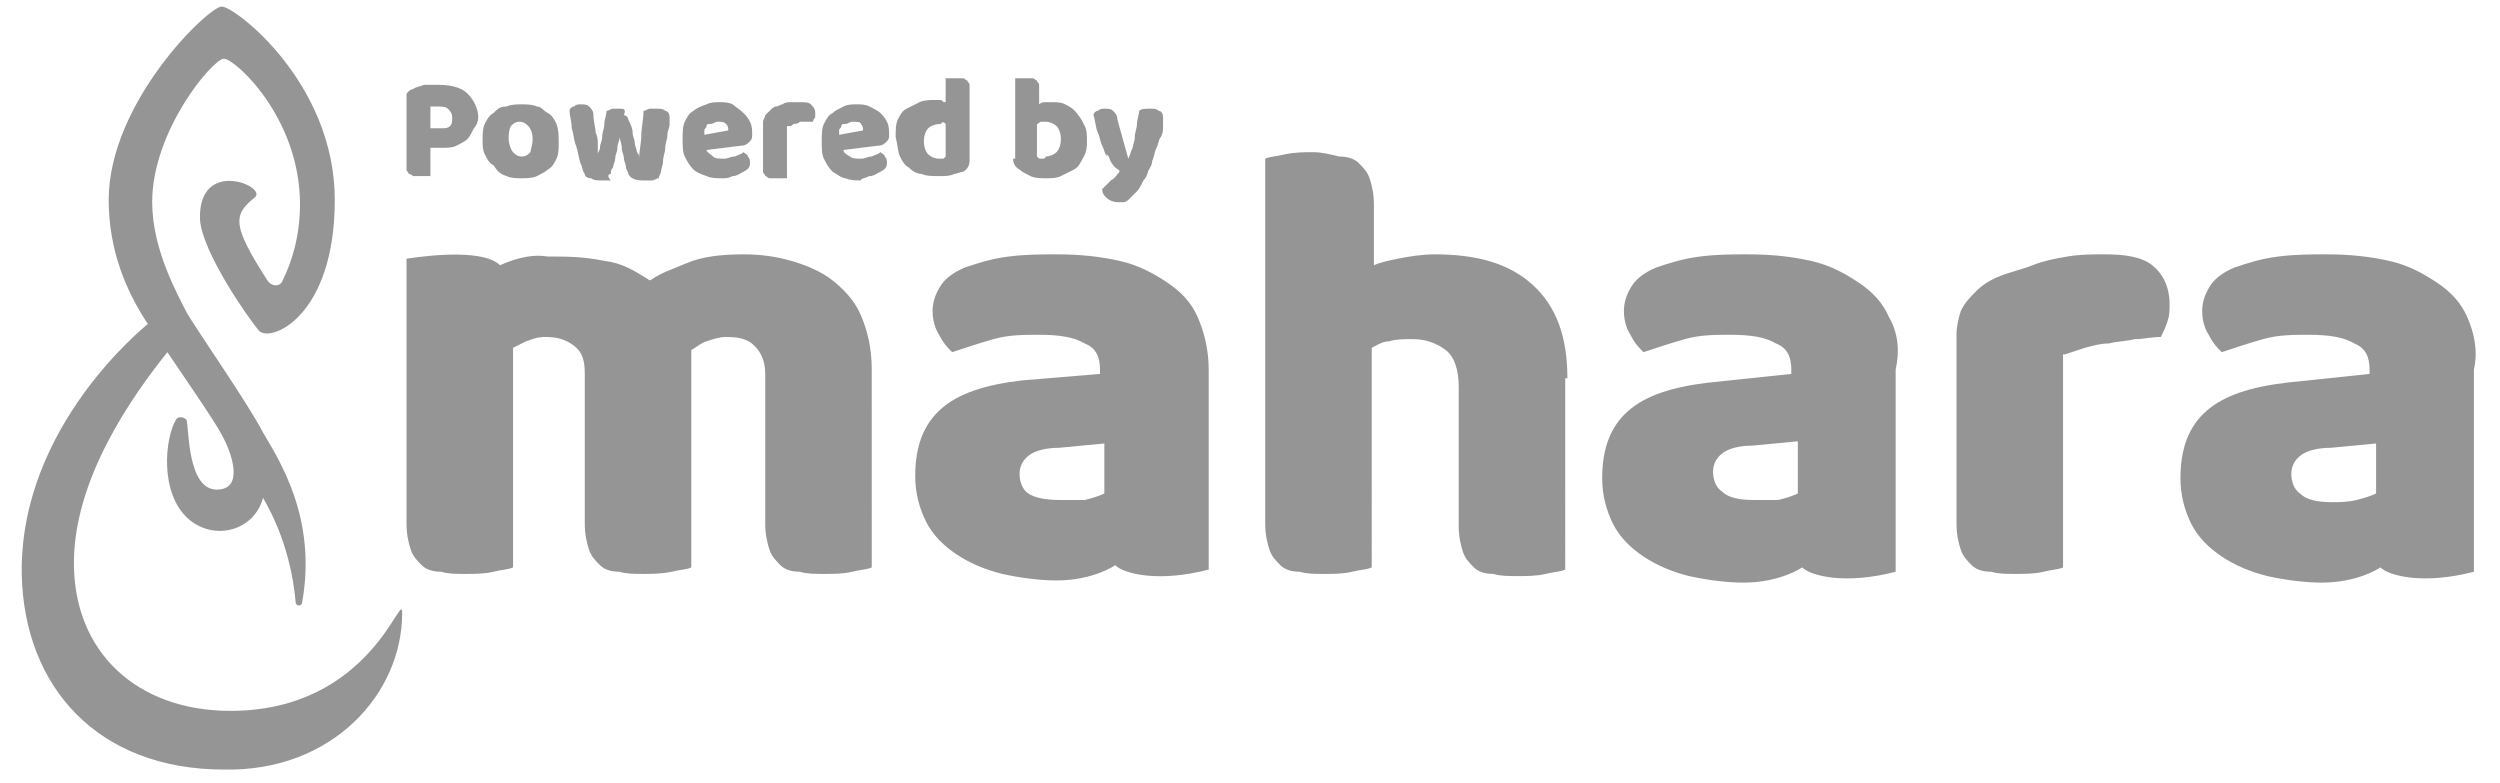 <?xml version="1.0" encoding="utf-8"?>
<!-- Generator: Adobe Illustrator 23.0.1, SVG Export Plug-In . SVG Version: 6.00 Build 0)  -->
<svg version="1.1" id="Layer_1" xmlns="http://www.w3.org/2000/svg" xmlns:xlink="http://www.w3.org/1999/xlink" x="0px" y="0px"
	 viewBox="0 0 115 36" style="enable-background:new 0 0 115 36;" xml:space="preserve">
<style type="text/css">
	.st0{fill:#959595;}
</style>
<g>
	<path class="st0" d="M18.5,28.2c0-1.2-1.4,4.5-7.9,4.5c-4.3,0-7.2-2.7-7.2-6.8c0-3.9,2.7-7.7,4.3-9.7c0.6,0.9,2.2,3.2,2.5,3.8
		c0.4,0.7,1,2.3,0,2.5c-1.5,0.3-1.5-2.4-1.6-3.1c0-0.2-0.4-0.3-0.5-0.1c-0.5,0.8-0.8,3.4,0.6,4.6c1.2,1,3,0.5,3.4-1
		c1.1,1.9,1.4,3.7,1.5,4.8c0,0.2,0.3,0.2,0.3,0c0.7-3.9-1.1-6.6-1.8-7.8c-0.6-1.2-3.1-4.8-3.5-5.5C8.2,13.6,7,11.5,7,9.3
		C7,6,9.8,2.7,10.3,2.7c0.5,0,3.5,2.7,3.5,6.7c0,1.5-0.4,2.7-0.8,3.5c-0.1,0.3-0.5,0.3-0.7,0c-1.6-2.5-1.6-3-0.6-3.8
		c0.7-0.5-2.6-1.9-2.5,1c0.1,1.5,2.2,4.5,2.7,5.1c0.5,0.6,3.5-0.6,3.5-6c0-5.4-4.6-8.9-5.2-8.9C9.6,0.3,5,4.7,5,9.2
		c0,2.3,0.8,4.2,1.8,5.7C6.7,15,0.9,19.6,1,26.4c0.1,5.2,3.5,9,9.3,9C15.3,35.5,18.5,31.9,18.5,28.2z"/>
	<path class="st0" d="M95,16.3c0.3-0.1,0.6-0.2,0.9-0.3c0.4-0.1,0.7-0.2,1.1-0.2c0.4-0.1,0.8-0.1,1.2-0.2c0.4,0,0.8-0.1,1.2-0.1
		c0.1-0.2,0.2-0.4,0.3-0.7c0.1-0.3,0.1-0.5,0.1-0.8c0-0.8-0.3-1.4-0.8-1.8c-0.5-0.4-1.3-0.5-2.2-0.5c-0.6,0-1.1,0-1.7,0.1
		c-0.6,0.1-1.1,0.2-1.6,0.4c-0.5,0.2-1,0.3-1.5,0.5c-0.5,0.2-0.8,0.4-1.1,0.7c-0.3,0.3-0.5,0.5-0.7,0.9C90.1,14.6,90,15,90,15.4v8.7
		c0,0.5,0.1,0.9,0.2,1.2c0.1,0.3,0.3,0.5,0.5,0.7c0.2,0.2,0.5,0.3,0.9,0.3c0.3,0.1,0.7,0.1,1.1,0.1c0.4,0,0.9,0,1.3-0.1
		c0.4-0.1,0.7-0.1,0.9-0.2V16.3z M72.1,17.4c0-1.9-0.5-3.3-1.6-4.3c-1.1-1-2.6-1.4-4.5-1.4c-0.6,0-1.2,0.1-1.7,0.2
		c-0.5,0.1-0.9,0.2-1.1,0.3V9.4c0-0.5-0.1-0.9-0.2-1.2c-0.1-0.3-0.3-0.5-0.5-0.7c-0.2-0.2-0.5-0.3-0.9-0.3C61.2,7.1,60.8,7,60.4,7
		c-0.4,0-0.8,0-1.3,0.1c-0.4,0.1-0.7,0.1-0.9,0.2v16.8c0,0.5,0.1,0.9,0.2,1.2c0.1,0.3,0.3,0.5,0.5,0.7c0.2,0.2,0.5,0.3,0.9,0.3
		c0.3,0.1,0.7,0.1,1.1,0.1c0.4,0,0.9,0,1.3-0.1c0.4-0.1,0.7-0.1,0.9-0.2V16c0.2-0.1,0.5-0.3,0.8-0.3c0.3-0.1,0.7-0.1,1.1-0.1
		c0.6,0,1.1,0.2,1.5,0.5c0.4,0.3,0.6,0.9,0.6,1.7v6.4c0,0.5,0.1,0.9,0.2,1.2c0.1,0.3,0.3,0.5,0.5,0.7c0.2,0.2,0.5,0.3,0.9,0.3
		c0.3,0.1,0.7,0.1,1.1,0.1c0.4,0,0.9,0,1.3-0.1c0.4-0.1,0.7-0.1,0.9-0.2V17.4z M46.4,11.8c-0.8,0.1-1.4,0.3-2,0.5
		c-0.5,0.2-0.9,0.5-1.1,0.8c-0.2,0.3-0.4,0.7-0.4,1.2c0,0.4,0.1,0.8,0.3,1.1c0.2,0.4,0.4,0.6,0.6,0.8c0.6-0.2,1.2-0.4,1.9-0.6
		c0.7-0.2,1.4-0.2,2.1-0.2c0.9,0,1.6,0.1,2.1,0.4c0.5,0.2,0.7,0.6,0.7,1.2v0.2L47,17.5c-1.7,0.2-2.9,0.6-3.7,1.3
		c-0.8,0.7-1.2,1.7-1.2,3.1c0,0.8,0.2,1.5,0.5,2.1c0.3,0.6,0.8,1.1,1.4,1.5c0.6,0.4,1.3,0.7,2.1,0.9c0.9,0.2,1.8,0.3,2.5,0.3
		c1.7,0,2.7-0.7,2.7-0.7c0.4,0.4,2,0.8,4.3,0.2c0-0.4,0-2.2,0-2.7V17c0-0.9-0.2-1.7-0.5-2.4c-0.3-0.7-0.8-1.2-1.4-1.6
		c-0.6-0.4-1.3-0.8-2.2-1c-0.9-0.2-1.8-0.3-2.9-0.3C47.9,11.7,47.2,11.7,46.4,11.8z M47.3,22.7c-0.3-0.2-0.4-0.6-0.4-0.9
		c0-0.4,0.2-0.7,0.5-0.9c0.3-0.2,0.8-0.3,1.3-0.3l2.1-0.2v2.3c-0.2,0.1-0.5,0.2-0.9,0.3C49.5,23,49.1,23,48.8,23
		C48.1,23,47.6,22.9,47.3,22.7z M23,12.2c-0.7-0.7-3-0.5-4.3-0.3l0,12.2c0,0.5,0.1,0.9,0.2,1.2c0.1,0.3,0.3,0.5,0.5,0.7
		c0.2,0.2,0.5,0.3,0.9,0.3c0.3,0.1,0.7,0.1,1.1,0.1c0.4,0,0.9,0,1.3-0.1c0.4-0.1,0.7-0.1,0.9-0.2V16c0.2-0.1,0.4-0.2,0.6-0.3
		c0.3-0.1,0.5-0.2,0.9-0.2c0.5,0,0.9,0.1,1.3,0.4c0.4,0.3,0.5,0.7,0.5,1.3v6.9c0,0.5,0.1,0.9,0.2,1.2c0.1,0.3,0.3,0.5,0.5,0.7
		c0.2,0.2,0.5,0.3,0.9,0.3c0.3,0.1,0.7,0.1,1.1,0.1c0.4,0,0.8,0,1.3-0.1c0.4-0.1,0.7-0.1,0.9-0.2v-9.6c0-0.1,0-0.1,0-0.2
		c0-0.1,0-0.1,0-0.2c0.2-0.1,0.4-0.3,0.7-0.4c0.3-0.1,0.6-0.2,0.9-0.2c0.6,0,1,0.1,1.3,0.4c0.3,0.3,0.5,0.7,0.5,1.3v6.9
		c0,0.5,0.1,0.9,0.2,1.2c0.1,0.3,0.3,0.5,0.5,0.7c0.2,0.2,0.5,0.3,0.9,0.3c0.3,0.1,0.7,0.1,1.1,0.1c0.4,0,0.9,0,1.3-0.1
		c0.4-0.1,0.7-0.1,0.9-0.2V17c0-1-0.2-1.8-0.5-2.5c-0.3-0.7-0.8-1.2-1.3-1.6c-0.5-0.4-1.2-0.7-1.9-0.9c-0.7-0.2-1.4-0.3-2.2-0.3
		c-1,0-1.9,0.1-2.6,0.4c-0.7,0.3-1.1,0.4-1.7,0.8c-0.8-0.5-1.3-0.8-2.1-0.9c-1-0.2-1.7-0.2-2.6-0.2C24.6,11.7,23.9,11.8,23,12.2z"/>
	<path class="st0" d="M86.9,14.6c-0.3-0.7-0.8-1.2-1.4-1.6c-0.6-0.4-1.3-0.8-2.2-1c-0.9-0.2-1.8-0.3-2.9-0.3c-0.7,0-1.4,0-2.2,0.1
		c-0.8,0.1-1.4,0.3-2,0.5c-0.5,0.2-0.9,0.5-1.1,0.8c-0.2,0.3-0.4,0.7-0.4,1.2c0,0.4,0.1,0.8,0.3,1.1c0.2,0.4,0.4,0.6,0.6,0.8
		c0.6-0.2,1.2-0.4,1.9-0.6c0.7-0.2,1.4-0.2,2.1-0.2c0.9,0,1.6,0.1,2.1,0.4c0.5,0.2,0.7,0.6,0.7,1.2v0.2l-3.8,0.4
		c-1.7,0.2-2.9,0.6-3.7,1.3c-0.8,0.7-1.2,1.7-1.2,3.1c0,0.8,0.2,1.5,0.5,2.1c0.3,0.6,0.8,1.1,1.4,1.5c0.6,0.4,1.3,0.7,2.1,0.9
		c0.9,0.2,1.8,0.3,2.5,0.3c1.7,0,2.7-0.7,2.7-0.7c0.4,0.4,2,0.8,4.3,0.2c0-0.4,0-2.2,0-2.7V17C87.4,16.1,87.3,15.3,86.9,14.6z
		 M82.7,22.7c-0.2,0.1-0.5,0.2-0.9,0.3C81.4,23,81,23,80.7,23c-0.7,0-1.2-0.1-1.5-0.4c-0.3-0.2-0.4-0.6-0.4-0.9
		c0-0.4,0.2-0.7,0.5-0.9c0.3-0.2,0.8-0.3,1.3-0.3l2.1-0.2V22.7z"/>
	<path class="st0" d="M113.5,14.6c-0.3-0.7-0.8-1.2-1.4-1.6c-0.6-0.4-1.3-0.8-2.2-1c-0.9-0.2-1.8-0.3-2.9-0.3c-0.7,0-1.4,0-2.2,0.1
		c-0.8,0.1-1.4,0.3-2,0.5c-0.5,0.2-0.9,0.5-1.1,0.8c-0.2,0.3-0.4,0.7-0.4,1.2c0,0.4,0.1,0.8,0.3,1.1c0.2,0.4,0.4,0.6,0.6,0.8
		c0.6-0.2,1.2-0.4,1.9-0.6c0.7-0.2,1.4-0.2,2.1-0.2c0.9,0,1.6,0.1,2.1,0.4c0.5,0.2,0.7,0.6,0.7,1.2v0.2l-3.8,0.4
		c-1.7,0.2-2.9,0.6-3.7,1.3c-0.8,0.7-1.2,1.7-1.2,3.1c0,0.8,0.2,1.5,0.5,2.1c0.3,0.6,0.8,1.1,1.4,1.5c0.6,0.4,1.3,0.7,2.1,0.9
		c0.9,0.2,1.8,0.3,2.5,0.3c1.7,0,2.7-0.7,2.7-0.7c0.4,0.4,2,0.8,4.3,0.2c0-0.4,0-2.2,0-2.7V17C114,16.1,113.8,15.3,113.5,14.6z
		 M109.3,22.7c-0.2,0.1-0.5,0.2-0.9,0.3c-0.4,0.1-0.8,0.1-1.1,0.1c-0.7,0-1.2-0.1-1.5-0.4c-0.3-0.2-0.4-0.6-0.4-0.9
		c0-0.4,0.2-0.7,0.5-0.9c0.3-0.2,0.8-0.3,1.3-0.3l2.1-0.2V22.7z"/>
	<path class="st0" d="M19.8,6.8h0.5c0.3,0,0.5,0,0.7-0.1c0.2-0.1,0.4-0.2,0.5-0.3c0.1-0.1,0.2-0.3,0.3-0.5C21.9,5.8,22,5.6,22,5.4
		c0-0.4-0.2-0.8-0.5-1.1c-0.3-0.3-0.8-0.4-1.4-0.4c-0.2,0-0.4,0-0.6,0C19.3,4,19.1,4,19,4.1c-0.1,0-0.2,0.1-0.2,0.1
		c-0.1,0.1-0.1,0.1-0.1,0.2v3.1c0,0.1,0,0.2,0,0.3c0,0.1,0.1,0.1,0.1,0.2C18.9,8,19,8.1,19,8.1c0.1,0,0.2,0,0.3,0c0.1,0,0.2,0,0.3,0
		c0.1,0,0.2,0,0.2,0V6.8z M19.8,5.9v-1c0,0,0.1,0,0.1,0c0,0,0.1,0,0.2,0c0.2,0,0.4,0,0.5,0.1c0.1,0.1,0.2,0.2,0.2,0.4
		c0,0.2,0,0.3-0.1,0.4c-0.1,0.1-0.2,0.1-0.4,0.1H19.8z"/>
	<path class="st0" d="M23.5,5.8c0.1-0.1,0.2-0.2,0.4-0.2c0.2,0,0.3,0.1,0.4,0.2c0.1,0.1,0.2,0.3,0.2,0.6c0,0.3-0.1,0.5-0.1,0.6
		c-0.1,0.1-0.2,0.2-0.4,0.2c-0.2,0-0.3-0.1-0.4-0.2c-0.1-0.1-0.2-0.4-0.2-0.6C23.4,6.2,23.4,6,23.5,5.8z M25.6,5.7
		c-0.1-0.2-0.2-0.4-0.4-0.5c-0.2-0.1-0.3-0.3-0.5-0.3c-0.2-0.1-0.5-0.1-0.7-0.1s-0.5,0-0.7,0.1C23,4.9,22.9,5,22.7,5.2
		c-0.2,0.1-0.3,0.3-0.4,0.5c-0.1,0.2-0.1,0.5-0.1,0.7c0,0.3,0,0.5,0.1,0.7c0.1,0.2,0.2,0.4,0.4,0.5C22.9,7.9,23,8,23.3,8.1
		c0.2,0.1,0.5,0.1,0.7,0.1s0.5,0,0.7-0.1c0.2-0.1,0.4-0.2,0.5-0.3c0.2-0.1,0.3-0.3,0.4-0.5c0.1-0.2,0.1-0.5,0.1-0.7
		C25.7,6.2,25.7,6,25.6,5.7z"/>
	<path class="st0" d="M33.4,5.7c0.1,0.1,0.1,0.2,0.1,0.3l-1.1,0.2c0-0.1,0-0.1,0-0.2c0-0.1,0.1-0.1,0.1-0.2c0-0.1,0.1-0.1,0.2-0.1
		c0.1,0,0.2-0.1,0.3-0.1C33.2,5.6,33.3,5.6,33.4,5.7z M33.7,8.1c0.2,0,0.3-0.1,0.5-0.2c0.2-0.1,0.3-0.2,0.3-0.4c0-0.1,0-0.2-0.1-0.3
		c0-0.1-0.1-0.1-0.2-0.2c-0.1,0.1-0.2,0.1-0.4,0.2c-0.2,0-0.3,0.1-0.5,0.1c-0.2,0-0.4,0-0.5-0.1S32.5,7,32.5,6.9l1.6-0.2
		c0.2,0,0.3-0.1,0.4-0.2s0.1-0.2,0.1-0.3c0-0.2,0-0.4-0.1-0.6c-0.1-0.2-0.2-0.3-0.3-0.4C34,5,33.8,4.9,33.7,4.8
		c-0.2-0.1-0.4-0.1-0.6-0.1c-0.2,0-0.4,0-0.6,0.1C32.2,4.9,32,5,31.9,5.1c-0.2,0.1-0.3,0.3-0.4,0.5c-0.1,0.2-0.1,0.5-0.1,0.8
		c0,0.3,0,0.6,0.1,0.8c0.1,0.2,0.2,0.4,0.4,0.6C32,7.9,32.2,8,32.5,8.1c0.2,0.1,0.5,0.1,0.7,0.1C33.4,8.2,33.5,8.2,33.7,8.1z
		 M28.2,7.7c0-0.1,0.1-0.3,0.1-0.4c0-0.2,0.1-0.3,0.1-0.5c0-0.2,0.1-0.3,0.1-0.5c0,0.1,0.1,0.3,0.1,0.5c0,0.2,0.1,0.3,0.1,0.5
		c0,0.1,0.1,0.3,0.1,0.4c0,0.1,0.1,0.2,0.1,0.3c0.1,0.2,0.3,0.3,0.7,0.3c0.1,0,0.3,0,0.4,0c0.1,0,0.2-0.1,0.3-0.1
		c0-0.1,0.1-0.2,0.1-0.3c0-0.1,0.1-0.3,0.1-0.5c0-0.2,0.1-0.4,0.1-0.6c0-0.2,0.1-0.4,0.1-0.6c0-0.2,0.1-0.3,0.1-0.5
		c0-0.1,0-0.2,0-0.3c0-0.2-0.1-0.3-0.2-0.3c-0.1-0.1-0.2-0.1-0.4-0.1c-0.1,0-0.2,0-0.3,0c-0.1,0-0.2,0.1-0.3,0.1
		c0,0.4-0.1,0.8-0.1,1.1c0,0.4-0.1,0.7-0.1,1.1h0c0-0.1,0-0.2-0.1-0.3c0-0.1-0.1-0.3-0.1-0.4c0-0.2-0.1-0.3-0.1-0.5
		c0-0.2-0.1-0.4-0.2-0.6c0-0.1-0.1-0.2-0.2-0.2C28.8,5,28.7,5,28.5,5c-0.1,0-0.2,0-0.3,0c-0.1,0-0.2,0.1-0.3,0.1
		c0,0.2-0.1,0.4-0.1,0.6c0,0.2-0.1,0.4-0.1,0.6c0,0.2-0.1,0.3-0.1,0.5c0,0.1-0.1,0.2-0.1,0.3h0c0,0,0-0.1,0-0.2c0-0.1,0-0.2,0-0.3
		c0-0.1,0-0.3-0.1-0.5c0-0.2-0.1-0.5-0.1-0.8c0-0.2-0.1-0.3-0.2-0.4c-0.1-0.1-0.2-0.1-0.4-0.1c-0.1,0-0.2,0-0.3,0.1
		c-0.1,0-0.2,0.1-0.2,0.2c0,0.2,0.1,0.5,0.1,0.8c0.1,0.3,0.1,0.6,0.2,0.8c0.1,0.3,0.1,0.5,0.2,0.8c0.1,0.2,0.1,0.4,0.2,0.5
		c0,0.1,0.1,0.2,0.3,0.2c0.1,0.1,0.3,0.1,0.5,0.1c0.1,0,0.3,0,0.4,0C27.9,8.1,28,8,28.1,8C28.1,7.9,28.1,7.8,28.2,7.7z"/>
	<path class="st0" d="M36.3,5.8c0.1,0,0.1,0,0.2-0.1c0.1,0,0.2,0,0.3-0.1c0.1,0,0.2,0,0.3,0c0.1,0,0.2,0,0.3,0c0,0,0-0.1,0.1-0.2
		c0-0.1,0-0.1,0-0.2c0-0.2-0.1-0.3-0.2-0.4c-0.1-0.1-0.3-0.1-0.5-0.1c-0.1,0-0.3,0-0.4,0c-0.1,0-0.3,0-0.4,0.1
		c-0.1,0-0.2,0.1-0.3,0.1c-0.1,0-0.2,0.1-0.3,0.2c-0.1,0.1-0.1,0.1-0.2,0.2c0,0.1-0.1,0.2-0.1,0.3v2c0,0.1,0,0.2,0,0.3
		c0,0.1,0.1,0.1,0.1,0.2c0.1,0,0.1,0.1,0.2,0.1c0.1,0,0.2,0,0.3,0c0.1,0,0.2,0,0.3,0c0.1,0,0.2,0,0.2,0V5.8z"/>
	<path class="st0" d="M43.5,5.7v1.5c0,0-0.1,0.1-0.1,0.1c-0.1,0-0.1,0-0.2,0c-0.2,0-0.4-0.1-0.5-0.2c-0.1-0.1-0.2-0.3-0.2-0.6
		c0-0.3,0.1-0.5,0.2-0.6c0.1-0.1,0.3-0.2,0.6-0.2C43.3,5.6,43.4,5.6,43.5,5.7z M41.4,7.2c0.1,0.2,0.2,0.4,0.4,0.5
		c0.2,0.2,0.4,0.3,0.6,0.3c0.2,0.1,0.5,0.1,0.8,0.1c0.3,0,0.5,0,0.7-0.1C44,8,44.2,7.9,44.3,7.9c0.2-0.1,0.3-0.3,0.3-0.5V4.2
		c0-0.1,0-0.2,0-0.3c0-0.1-0.1-0.1-0.1-0.2c-0.1,0-0.1-0.1-0.2-0.1c-0.1,0-0.2,0-0.3,0c-0.1,0-0.2,0-0.3,0c-0.1,0-0.2,0-0.2,0v1.1
		c-0.1,0-0.1,0-0.2-0.1c-0.1,0-0.2,0-0.3,0c-0.2,0-0.5,0-0.7,0.1c-0.2,0.1-0.4,0.2-0.6,0.3c-0.2,0.1-0.3,0.3-0.4,0.5
		c-0.1,0.2-0.1,0.5-0.1,0.8C41.3,6.7,41.3,7,41.4,7.2z M39.6,5.7c0.1,0.1,0.1,0.2,0.1,0.3l-1.1,0.2c0-0.1,0-0.1,0-0.2
		c0-0.1,0.1-0.1,0.1-0.2c0-0.1,0.1-0.1,0.2-0.1c0.1,0,0.2-0.1,0.3-0.1C39.4,5.6,39.6,5.6,39.6,5.7z M40,8.1c0.2,0,0.3-0.1,0.5-0.2
		c0.2-0.1,0.3-0.2,0.3-0.4c0-0.1,0-0.2-0.1-0.3c0-0.1-0.1-0.1-0.2-0.2c-0.1,0.1-0.2,0.1-0.4,0.2c-0.2,0-0.3,0.1-0.5,0.1
		c-0.2,0-0.4,0-0.5-0.1c-0.2-0.1-0.3-0.2-0.3-0.3l1.6-0.2c0.2,0,0.3-0.1,0.4-0.2s0.1-0.2,0.1-0.3c0-0.2,0-0.4-0.1-0.6
		c-0.1-0.2-0.2-0.3-0.3-0.4c-0.1-0.1-0.3-0.2-0.5-0.3c-0.2-0.1-0.4-0.1-0.6-0.1c-0.2,0-0.4,0-0.6,0.1c-0.2,0.1-0.4,0.2-0.5,0.3
		c-0.2,0.1-0.3,0.3-0.4,0.5c-0.1,0.2-0.1,0.5-0.1,0.8c0,0.3,0,0.6,0.1,0.8c0.1,0.2,0.2,0.4,0.4,0.6c0.2,0.1,0.4,0.3,0.6,0.3
		c0.2,0.1,0.5,0.1,0.7,0.1C39.6,8.2,39.8,8.2,40,8.1z"/>
	<path class="st0" d="M47.9,7.3c-0.1,0-0.1,0-0.2-0.1V5.7c0.1,0,0.1-0.1,0.2-0.1c0.1,0,0.1,0,0.2,0c0.2,0,0.4,0.1,0.5,0.2
		c0.1,0.1,0.2,0.3,0.2,0.6c0,0.3-0.1,0.5-0.2,0.6c-0.1,0.1-0.3,0.2-0.5,0.2C48.1,7.3,48,7.3,47.9,7.3z M46.6,7.3
		c0,0.2,0.1,0.4,0.3,0.5c0.1,0.1,0.3,0.2,0.5,0.3c0.2,0.1,0.5,0.1,0.7,0.1c0.3,0,0.5,0,0.7-0.1c0.2-0.1,0.4-0.2,0.6-0.3
		c0.2-0.1,0.3-0.3,0.4-0.5C50,7,50,6.7,50,6.5c0-0.3,0-0.5-0.1-0.7c-0.1-0.2-0.2-0.4-0.3-0.5C49.4,5,49.2,4.9,49,4.8
		c-0.2-0.1-0.4-0.1-0.6-0.1c-0.1,0-0.2,0-0.3,0c-0.1,0-0.2,0-0.3,0.1V4.2c0-0.1,0-0.2,0-0.3c0-0.1-0.1-0.1-0.1-0.2
		c-0.1,0-0.1-0.1-0.2-0.1c-0.1,0-0.2,0-0.3,0c-0.1,0-0.2,0-0.3,0c-0.1,0-0.2,0-0.2,0V7.3z"/>
	<path class="st0" d="M51.3,7.7c0.1,0.1,0.2,0.1,0.2,0.2c-0.1,0.1-0.2,0.3-0.4,0.4c-0.1,0.1-0.3,0.3-0.4,0.4c0,0.2,0.1,0.3,0.2,0.4
		c0.1,0.1,0.3,0.2,0.5,0.2c0.1,0,0.2,0,0.3,0c0.1,0,0.2-0.1,0.3-0.2c0.1-0.1,0.2-0.2,0.3-0.3c0.1-0.1,0.2-0.3,0.3-0.5
		c0.1-0.1,0.2-0.3,0.2-0.4c0.1-0.2,0.2-0.3,0.2-0.5c0.1-0.2,0.1-0.4,0.2-0.6c0.1-0.2,0.1-0.4,0.2-0.5c0.1-0.2,0.1-0.3,0.1-0.5
		c0-0.2,0-0.3,0-0.4c0-0.2-0.1-0.3-0.2-0.3c-0.1-0.1-0.2-0.1-0.4-0.1c-0.2,0-0.4,0-0.5,0.1c0,0.2-0.1,0.4-0.1,0.6
		c0,0.2-0.1,0.4-0.1,0.6c0,0.2-0.1,0.4-0.1,0.5c-0.1,0.2-0.1,0.3-0.2,0.5h0l-0.5-1.8c0-0.2-0.1-0.3-0.2-0.4
		c-0.1-0.1-0.2-0.1-0.4-0.1c-0.1,0-0.2,0-0.3,0.1c-0.1,0-0.2,0.1-0.2,0.2c0.1,0.3,0.1,0.6,0.2,0.8c0.1,0.2,0.1,0.4,0.2,0.6
		c0.1,0.2,0.1,0.3,0.2,0.5C50.9,7,50.9,7.1,51,7.2C51.1,7.5,51.2,7.6,51.3,7.7z"/>
</g>
</svg>
